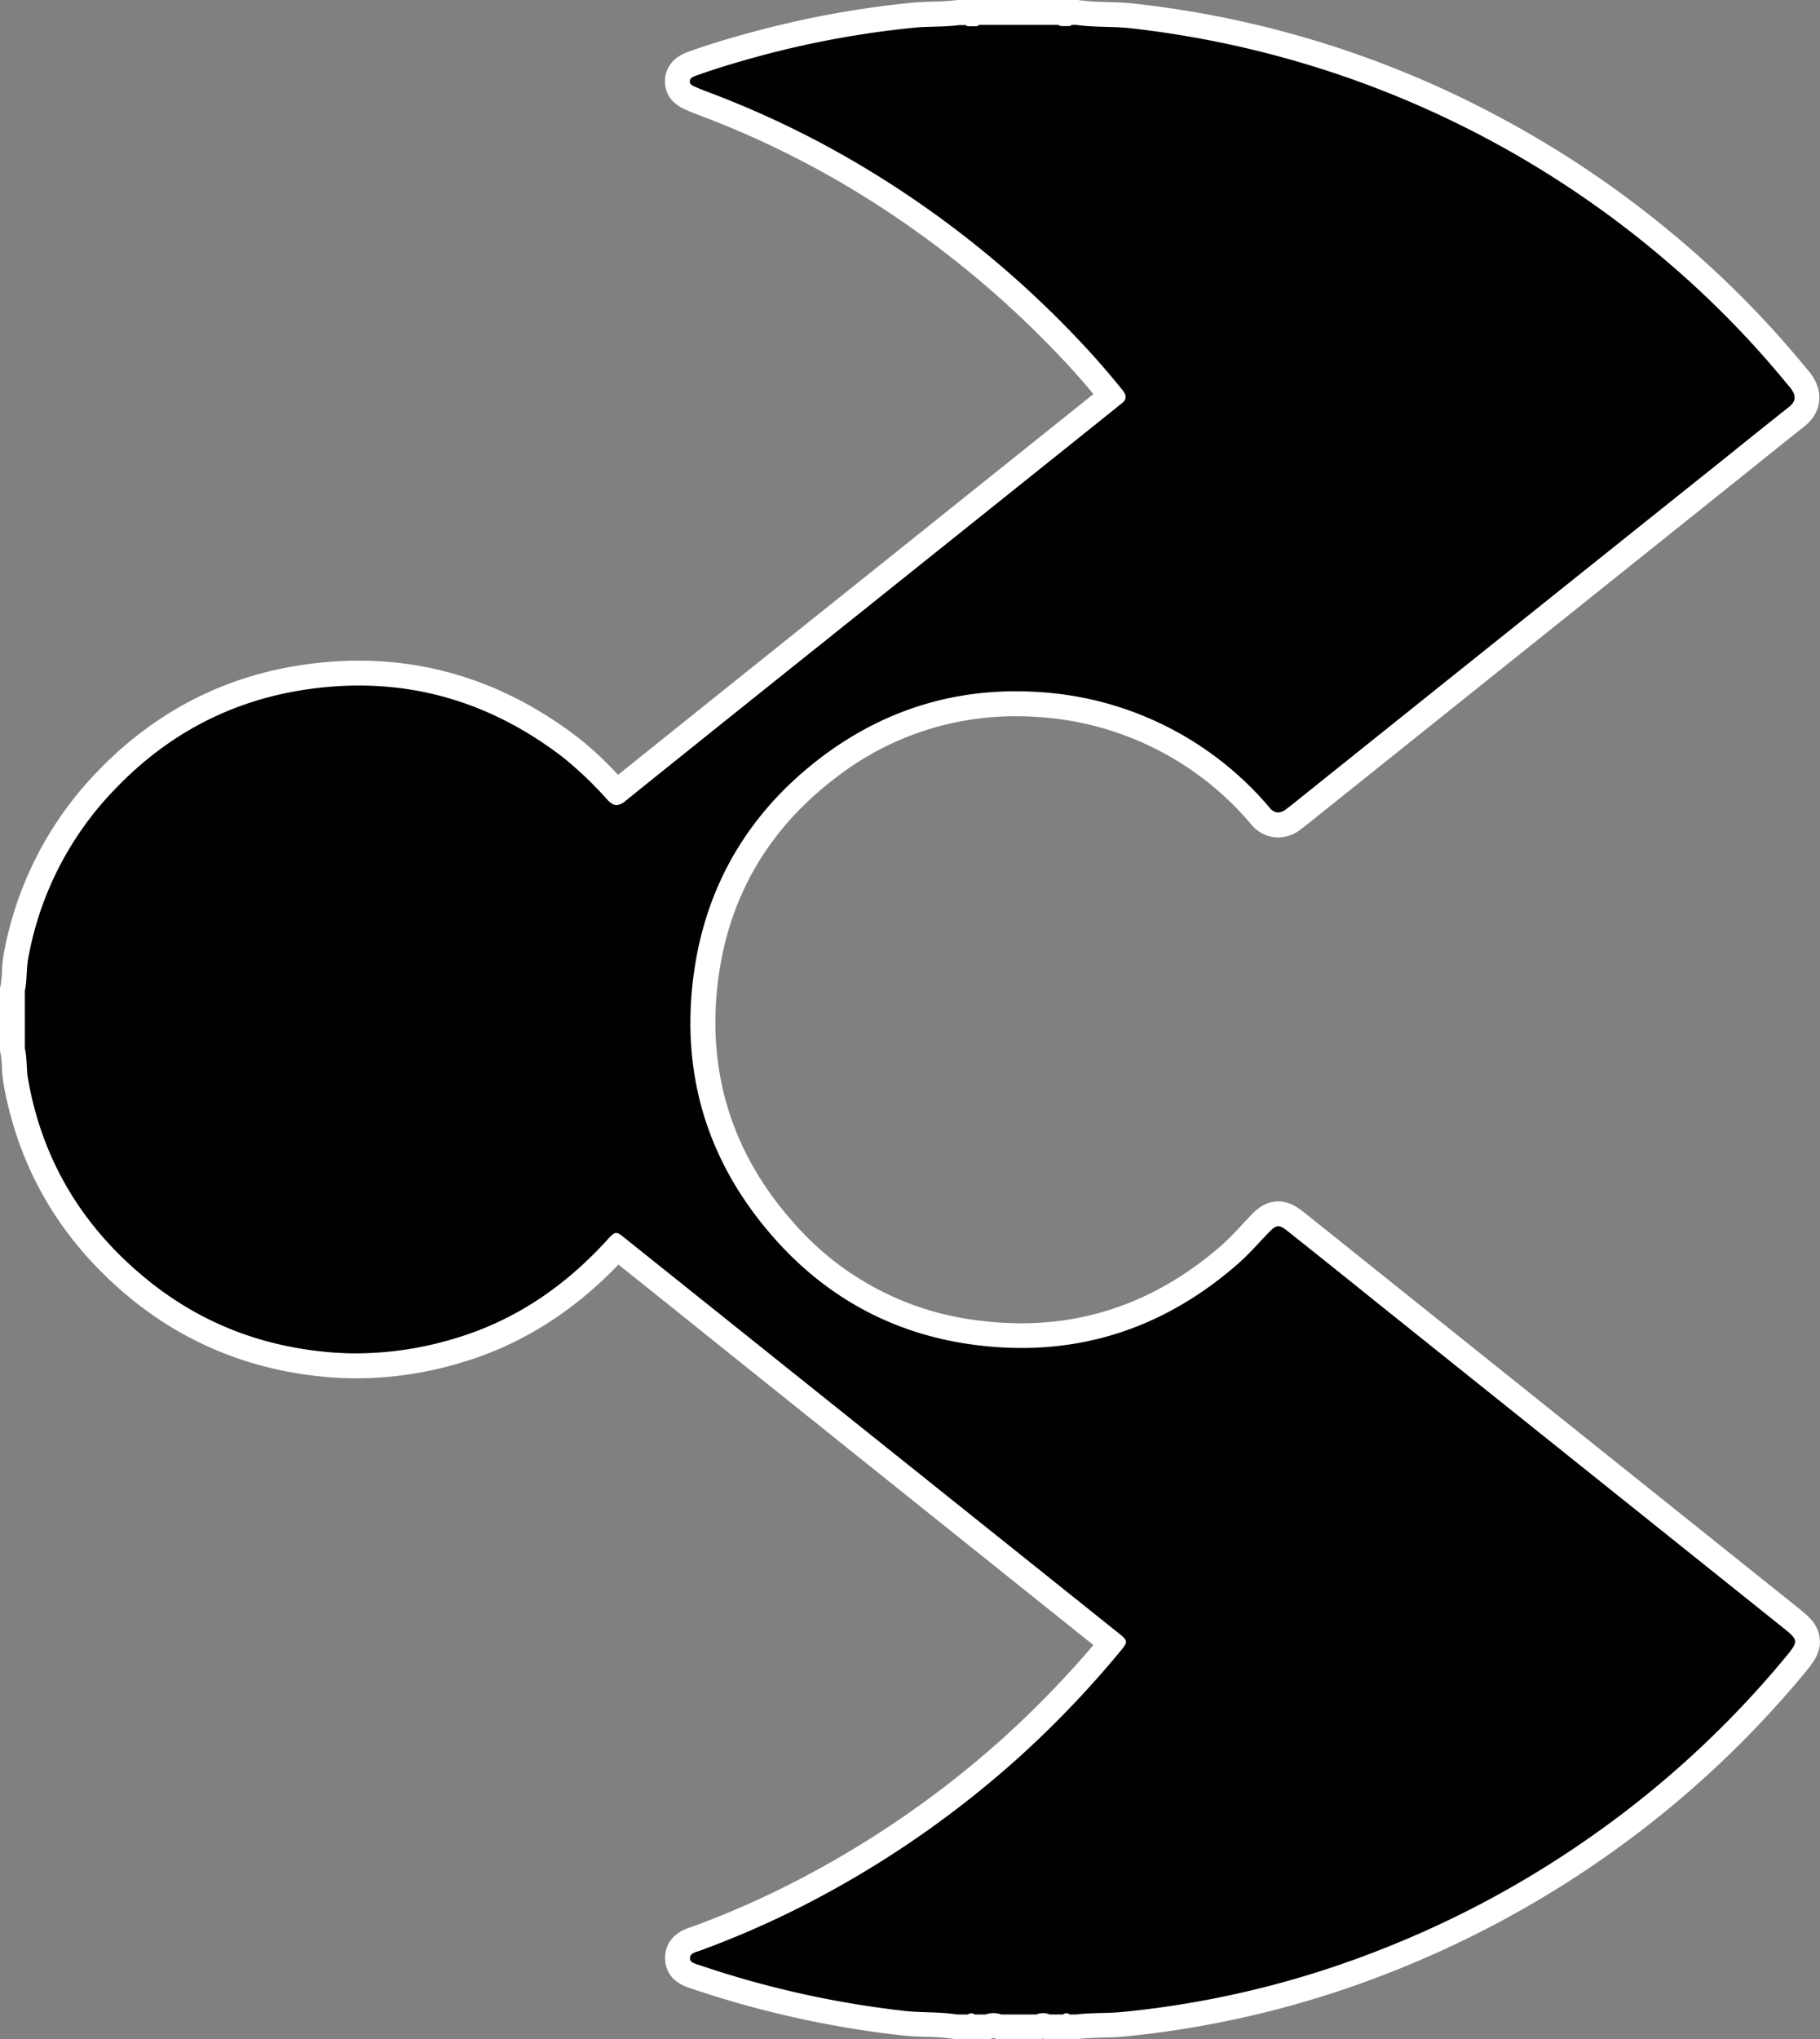 <svg xmlns="http://www.w3.org/2000/svg" viewBox="0 0 585.32 655.36"><rect x="0" y="0" width="585.32" height="655.36" fill="#808080" stroke="none"/><defs><style>.cls-1{fill:#010101;}.cls-2{fill:#fff;}</style></defs><g id="Layer_2" data-name="Layer 2"><g id="Layer_1-2" data-name="Layer 1"><path class="cls-1" d="M336.81,651.36l-.73-.3a1.54,1.54,0,0,0-1.24,0l-.72.3H321.28l-.64-.22a3.33,3.33,0,0,0-1.17-.21,3.4,3.4,0,0,0-1.15.2l-.65.23H307.44l-.31-.05a72.57,72.57,0,0,0-8.9-.66c-2.53-.08-5.15-.17-7.79-.47a318.51,318.51,0,0,1-66.86-14.91l-.42-.13c-1.29-.4-5.2-1.61-5.26-5.76-.08-4.36,3.93-5.65,5.24-6.08l.48-.16A293.85,293.85,0,0,0,257,608.58a321.46,321.46,0,0,0,68.23-47A323.23,323.23,0,0,0,357,528.48l.33-.39-.38-.3q-31.62-25.27-63.21-50.56l-61-48.81q-16.89-13.53-33.8-27l-.49-.38-.34.37c-14.87,16.27-31.47,27-50.72,32.67A113.71,113.71,0,0,1,114.61,439c-2.87,0-5.78-.12-8.64-.35-23.85-2-45-10.55-62.72-25.51C22.48,395.66,9.62,373.53,5,347.38a42.21,42.21,0,0,1-.46-4.95,27.79,27.79,0,0,0-.48-4.65L4,337.36V318l.09-.42a31.51,31.51,0,0,0,.51-4.86,40.15,40.15,0,0,1,.55-5.51,109.27,109.27,0,0,1,29.28-56.72C52,232.29,73.4,221.23,98,217.63a121,121,0,0,1,17.45-1.3c24.57,0,47.52,8.08,68.21,24a125.43,125.43,0,0,1,14.57,13.92l.18.19.25-.2c16.86-13.55,34-27.29,50.65-40.58l12.25-9.8q23.74-19,47.46-38l47.07-37.65c.21-.17.42-.34.62-.52l.63-.52c-4.32-5.3-8.51-10.09-12.78-14.6A322.46,322.46,0,0,0,274.5,56.41a305.09,305.09,0,0,0-48.26-23.14c-1.27-.48-2.57-1-3.88-1.57l-.27-.12c-3-1.28-4.42-3.25-4.23-5.85.29-3.69,3.57-4.86,4.8-5.31l.17-.06c6.19-2.21,13-4.28,21.38-6.52a310.9,310.9,0,0,1,49.45-9c2.29-.22,4.55-.29,6.74-.34A72.63,72.63,0,0,0,307.93,4l.27,0h4l.36.34h.3l.36-.34h28.81l.36.34h.3l.36-.34h3.33l.28,0a80,80,0,0,0,9.06.6c2.73.08,5.56.16,8.4.47a323.87,323.87,0,0,1,175,76.26,314.86,314.86,0,0,1,38.46,39.23l.43.51c.4.47.86,1,1.3,1.62,2.86,4,2.28,8.21-1.56,11.24-4.48,3.53-9,7.16-13.37,10.68L558.91,149q-36.3,29-72.57,58.05Q452.19,234.41,418,261.72c-.59.48-1.19.94-1.79,1.4l-.22.18a8.15,8.15,0,0,1-4.95,1.86,7.43,7.43,0,0,1-5.77-3,101.65,101.65,0,0,0-68.53-35.54c-3.36-.29-6.71-.44-10-.44a97.92,97.92,0,0,0-59.73,20c-23,17.2-36.48,40.13-40.05,68.18-3.91,30.64,4.59,57.94,25.27,81.15,16.49,18.51,37.24,29.51,61.68,32.69a112.36,112.36,0,0,0,14.61,1c24.57,0,47-8.7,66.74-25.86a97.06,97.06,0,0,0,7.25-7.24l2.19-2.33c1.57-1.64,3.51-3.69,6.37-3.69,2.29,0,4,1.25,6.07,2.87q12.31,9.81,24.59,19.66l4,3.19,85.08,68.07,44.7,35.76c3.27,2.61,5.43,4.34,5.73,7.3s-1.55,5.26-4.13,8.39a323.16,323.16,0,0,1-62.69,57.84,326.78,326.78,0,0,1-69.87,37.41,312.52,312.52,0,0,1-83.32,19.94c-2.4.24-4.79.3-7.09.36-2.64.06-5.12.13-7.58.43l-.24,0Z"/><path class="cls-2" d="M346.11,8c5.83.84,11.74.44,17.59,1.09A319.82,319.82,0,0,1,536.52,84.41a308.75,308.75,0,0,1,38,38.73c.53.64,1.09,1.25,1.57,1.92,1.55,2.17,1.49,4-.79,5.77-6.32,5-12.58,10-18.86,15.08Q485.94,202.22,415.53,258.6c-.65.52-1.3,1-2,1.53a4.24,4.24,0,0,1-2.5,1,3.61,3.61,0,0,1-2.72-1.55,105.53,105.53,0,0,0-71.23-36.94c-3.49-.31-6.93-.46-10.33-.47-22.71,0-43.49,6.92-62.12,20.84C241,260.74,226.78,284.53,223,313.91c-4.07,31.93,4.77,60.21,26.25,84.32,17.15,19.25,38.68,30.68,64.15,34a116.93,116.93,0,0,0,15.13,1c25.78,0,48.94-9.06,69.37-26.84,3.51-3.05,6.53-6.49,9.71-9.83,1.56-1.64,2.47-2.45,3.47-2.45s1.92.68,3.58,2Q429,407.51,443.27,419q64.88,51.93,129.78,103.83c5.45,4.36,5.55,4.52,1,10a317.31,317.31,0,0,1-61.91,57.12,320.94,320.94,0,0,1-69,37,307.38,307.38,0,0,1-82.26,19.69c-4.9.48-9.86.19-14.77.8H344a1.73,1.73,0,0,0-1.06-.4,1.76,1.76,0,0,0-1.07.4h-4.26a5.38,5.38,0,0,0-4.26,0H322a7.24,7.24,0,0,0-5,0h-3.55a1.73,1.73,0,0,0-1.06-.4,1.76,1.76,0,0,0-1.07.4h-3.55c-5.59-.89-11.26-.52-16.87-1.15a313.63,313.63,0,0,1-66-14.73c-1.21-.41-2.94-.72-3-2.16,0-1.67,1.84-2,3.11-2.43a300.16,300.16,0,0,0,33.81-14.76,323.51,323.51,0,0,0,69.07-47.6A326,326,0,0,0,360.05,531c2.89-3.48,2.85-3.6-.64-6.38q-53.79-43-107.56-86-25.23-20.17-50.46-40.35c-1.61-1.28-2.47-2-3.24-2s-1.56.77-3,2.38c-13.54,14.81-29.55,25.79-48.91,31.53a110.29,110.29,0,0,1-31.6,4.79q-4.12,0-8.31-.34c-22.81-1.88-43-9.9-60.47-24.58C26,393.42,13.47,372.35,9,346.69c-.55-3.23-.26-6.55-1-9.77V318.45c.75-3.45.43-7,1.08-10.48a104.79,104.79,0,0,1,28.23-54.68c16.88-17.49,37.27-28.19,61.26-31.7a116.19,116.19,0,0,1,16.87-1.26c23.94,0,45.86,7.86,65.77,23.19A120.51,120.51,0,0,1,195.3,257c1.11,1.18,2,1.75,3,1.75a4.89,4.89,0,0,0,2.89-1.37q31.4-25.24,62.89-50.38,47.28-37.8,94.53-75.62c.65-.52,1.26-1.08,1.93-1.56,1.85-1.32,1.9-2.67.47-4.44-4.32-5.34-8.81-10.53-13.52-15.51A325,325,0,0,0,276.54,53a308,308,0,0,0-48.9-23.45c-1.22-.46-2.44-.92-3.62-1.46-1-.43-2.26-.81-2.17-2s1.36-1.54,2.35-1.9c6.91-2.47,14-4.53,21-6.42a306.56,306.56,0,0,1,48.82-8.87c4.78-.47,9.63-.18,14.41-.83h2.13a1.41,1.41,0,0,0,1.06.38c.26,0,.52,0,.78,0l.29,0,.29,0c.26,0,.53,0,.79,0A1.4,1.4,0,0,0,314.86,8h25.57a1.41,1.41,0,0,0,1.06.38c.26,0,.52,0,.78,0l.29,0,.29,0c.26,0,.53,0,.79,0A1.4,1.4,0,0,0,344.69,8h1.42m.57-8H307.93l-.54.07a68,68,0,0,1-7.1.44c-2.26.06-4.59.12-7,.36a315.27,315.27,0,0,0-50.1,9.1c-8.52,2.27-15.4,4.38-21.67,6.62l-.2.07c-5.74,2.06-7.21,5.89-7.44,8.74-.18,2.57.43,7.21,6.65,9.86l.2.09c1.4.64,2.77,1.16,4.1,1.66a301.21,301.21,0,0,1,47.64,22.84,318.58,318.58,0,0,1,69.18,55.51c3.37,3.56,6.67,7.28,10,11.3l-45.35,36.28q-23.62,18.92-47.27,37.81l-12.2,9.76c-15.76,12.62-32,25.63-48.07,38.52a110.6,110.6,0,0,0-12.69-11.85c-21.41-16.49-45.18-24.85-70.65-24.85a126.22,126.22,0,0,0-18,1.34c-25.49,3.73-47.64,15.19-65.86,34.06A113.27,113.27,0,0,0,1.22,306.5a44.89,44.89,0,0,0-.62,6,27.59,27.59,0,0,1-.42,4.22l-.18.84v20.2l.19.85a27.22,27.22,0,0,1,.39,4,44.44,44.44,0,0,0,.5,5.4c4.76,27.14,18.08,50.07,39.6,68.18,18.41,15.5,40.26,24.4,65,26.43,3,.25,6,.37,9,.37a117.35,117.35,0,0,0,33.88-5.12c18.74-5.56,35.66-16.13,50.33-31.44,10.43,8.32,21,16.77,31.21,25l16.82,13.46L292,481l59.64,47.71a320.35,320.35,0,0,1-29.08,29.94A316.83,316.83,0,0,1,255.15,605a289.28,289.28,0,0,1-32.91,14.37l-.33.1c-7.08,2.3-8.06,7.23-8,10S215,636.81,222,639l.31.1A323.26,323.26,0,0,0,290,654.16c2.78.31,5.48.4,8.08.49a68.66,68.66,0,0,1,8.41.61l.63.1h11.23l1.12-.39,1.11.39H334.9l.56-.23.56.23h10.59l.49-.06c2.25-.28,4.64-.34,7.18-.41,2.37-.06,4.83-.12,7.38-.37a316.59,316.59,0,0,0,84.39-20.2,330.45,330.45,0,0,0,70.72-37.87,326.6,326.6,0,0,0,63.46-58.56c2.83-3.43,5.51-6.68,5-11.34s-3.75-7.25-7.21-10l-43.26-34.61q-43.27-34.6-86.52-69.22l-4.44-3.55c-7.9-6.33-16.08-12.87-24.14-19.3-1.88-1.49-4.71-3.74-8.57-3.74-4.57,0-7.39,3-9.26,4.93l-2.22,2.36a94.9,94.9,0,0,1-6.95,7c-19,16.51-40.54,24.88-64.12,24.88a109.78,109.78,0,0,1-14.1-.93,93.5,93.5,0,0,1-59.21-31.39c-19.87-22.3-28-48.54-24.28-78C234.4,288,247.35,266,269.46,249.45a93.92,93.92,0,0,1,57.33-19.25c3.15,0,6.39.15,9.62.44a97.63,97.63,0,0,1,65.83,34.13,11.34,11.34,0,0,0,8.83,4.39,12,12,0,0,0,7.36-2.68l.23-.17,1.87-1.46,67.75-54.2c24-19.18,48.74-39,73.12-58.49l5.45-4.37c4.37-3.52,8.9-7.15,13.37-10.68,5.55-4.38,6.47-10.93,2.35-16.7-.54-.76-1.08-1.39-1.52-1.9l-.4-.47a317.7,317.7,0,0,0-38.93-39.71,328.43,328.43,0,0,0-58.39-40.11A323.28,323.28,0,0,0,364.59,1.14c-3-.34-5.92-.42-8.73-.5a77.2,77.2,0,0,1-8.61-.56L346.68,0Z"/></g></g></svg>